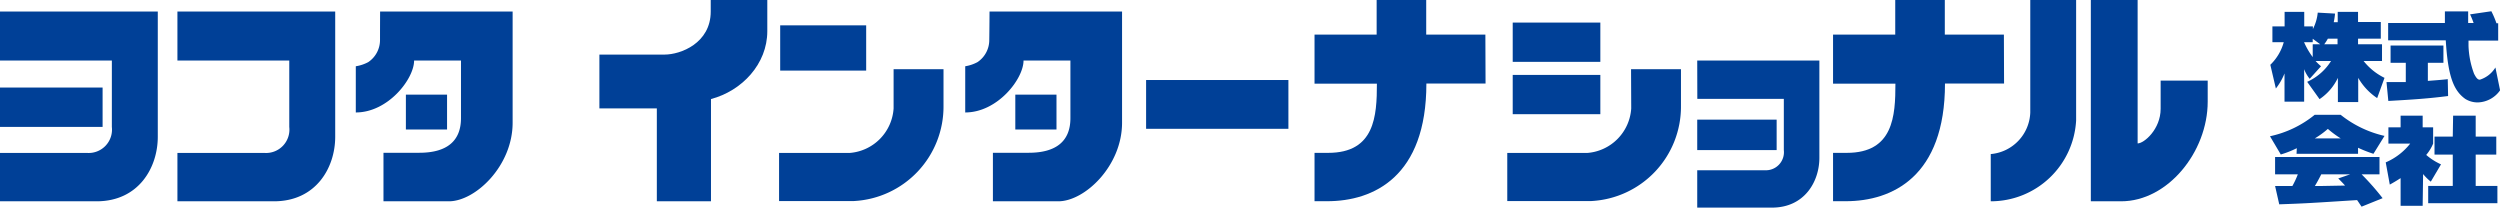 <svg xmlns="http://www.w3.org/2000/svg" viewBox="0 0 289 24"><defs><style>.cls-1{fill:#004097;}</style></defs><g id="レイヤー_2" data-name="レイヤー 2"><g id="作業"><path class="cls-1" d="M82.16,1.33V0h6.54s0,2.26,0,3.61c0,3.78-2.92,6.89-6.51,7.84V23.27H75.93V12.53H69.29V6.31h7.53C78.67,6.31,82.16,5,82.16,1.33Z"/><path class="cls-1" d="M103.3,8h5.77v4.24a10.93,10.93,0,0,1-10.35,11H90.06V17.68h8.16a5.51,5.51,0,0,0,5.08-5.15Z"/><path class="cls-1" d="M171.71,4h-6.84V0h-5.73l0,4h-7.18V9.67h7.21c0,3.74-.24,8-5.63,8h-1.58v5.59h1.46c5.4,0,11.47-2.86,11.47-13.6h6.84Z"/><path class="cls-1" d="M231.65,4h-6.83V0h-5.73l0,4h-7.19V9.67h7.21c0,3.74-.23,8-5.62,8h-1.59v5.59h1.46c5.4,0,11.48-2.86,11.48-13.6h6.83Z"/><path class="cls-1" d="M0,1.33H18.24V15.82c0,3.54-2.2,7.45-7.07,7.45H0V17.68H10.08a2.7,2.7,0,0,0,2.85-3V7H0Z"/><path class="cls-1" d="M20.51,1.33H38.75V15.82c0,3.54-2.2,7.45-7.08,7.45H20.51V17.68H30.59a2.7,2.7,0,0,0,2.85-3V7H20.51Z"/><rect class="cls-1" y="10.12" width="11.86" height="4.55"/><path class="cls-1" d="M196.2,7h14.12V18.24c0,2.74-1.71,5.76-5.48,5.76H196.2V19.68H204a2.09,2.09,0,0,0,2.21-2.33V11.43h-10Z"/><rect class="cls-1" x="196.2" y="13.83" width="9.18" height="3.52"/><path class="cls-1" d="M43.94,1.33H59.26V14.19c0,5-4.31,9.08-7.37,9.08H44.33V17.66h4.14c3.18,0,4.82-1.35,4.82-4V7H47.87c0,2.12-3,6-6.74,6V7.66a4.48,4.48,0,0,0,1.44-.48,3.07,3.07,0,0,0,1.36-2.59C43.93,3.41,43.94,1.33,43.94,1.33Z"/><rect class="cls-1" x="46.92" y="10.94" width="4.76" height="4.03"/><path class="cls-1" d="M114.39,1.33h15.32V14.19c0,5-4.31,9.08-7.37,9.08h-7.56V17.66h4.14c3.18,0,4.82-1.35,4.82-4V7h-5.42c0,2.12-3,6-6.74,6V7.66A4.48,4.48,0,0,0,113,7.18a3.07,3.07,0,0,0,1.36-2.59C114.38,3.41,114.39,1.33,114.39,1.33Z"/><rect class="cls-1" x="117.37" y="10.94" width="4.76" height="4.03"/><rect class="cls-1" x="90.19" y="2.93" width="9.94" height="5.23"/><path class="cls-1" d="M188.55,8h5.77l0,4.24a10.93,10.93,0,0,1-10.35,11h-9.73V17.68h9.25a5.51,5.51,0,0,0,5.08-5.15Z"/><rect class="cls-1" x="132.49" y="9.25" width="16.45" height="5.64"/><rect class="cls-1" x="174.87" y="2.61" width="10.13" height="4.54"/><rect class="cls-1" x="174.87" y="8.66" width="10.13" height="4.54"/><path class="cls-1" d="M240,0V13.92a9.88,9.88,0,0,1-9.87,9.35V17.81A5,5,0,0,0,234.7,13V0Z"/><path class="cls-1" d="M247.11,0V16.58c.74,0,2.66-1.64,2.66-4V9.32h5.44s0,2,0,2.43c0,5.81-4.62,11.52-10,11.52H241.7V0Z"/><path class="cls-1" d="M266.71,9.46a6.29,6.29,0,0,0,2.76-2.41h-1.79a6.87,6.87,0,0,0,.63.61L267,9.11A4,4,0,0,1,266.36,8v3.75h-2.27V8.49a6.87,6.87,0,0,1-1,1.74l-.64-2.74A5.73,5.73,0,0,0,264,4.88h-1.31V3.05h1.41V1.37h2.27V3.05h1v.31a5.2,5.2,0,0,0,.56-1.9l2,.11a8.11,8.11,0,0,1-.15,1h.46V1.37h2.35V2.54h2.63V4.47h-2.63v.65h2.77V7.05h-2.13A7,7,0,0,0,275.65,9l-.85,2.34A7,7,0,0,1,272.61,9v2.8h-2.35V9a6.12,6.12,0,0,1-2.12,2.46Zm1.51-4.34-.87-.64v.4h-1v0a8.75,8.75,0,0,0,1,1.72V5.12Zm2,0V4.47h-1.12a5,5,0,0,1-.42.65Z"/><path class="cls-1" d="M275.88,9.49c.62,0,1.2,0,2.23,0V7.26h-1.76v-2h6.11v2h-1.8V9.35c1.2-.09,1.74-.13,2.3-.2L283,11.1c-2.16.28-4,.41-6.91.57ZM288,1.3a10.18,10.18,0,0,1,.59,1.39h.2v2h-3.43c0,.44,0,.55,0,.62A10.13,10.13,0,0,0,286,8.52c.32.64.5.69.68.69a3.24,3.24,0,0,0,1.79-1.41l.54,2.64a3.26,3.26,0,0,1-2.57,1.4,2.68,2.68,0,0,1-1.46-.41c-1.4-1-2-2.73-2.25-6.77h-6.66v-2h6.56c0-.19,0-1.12,0-1.34h2.69c0,.14,0,.27,0,1.34h.63a9.87,9.87,0,0,0-.41-1Z"/><path class="cls-1" d="M265.51,17.13a11.54,11.54,0,0,1-1.85.73l-1.25-2.11a12.23,12.23,0,0,0,5.17-2.48h3a12.59,12.59,0,0,0,5.07,2.44l-1.28,2.07a15.19,15.19,0,0,1-1.78-.7v.7h-7.11ZM273,23.89c-.15-.21-.28-.42-.52-.76-5.8.37-5.9.38-9,.49L263,21.5c.28,0,1.67,0,2,0a9.73,9.73,0,0,0,.63-1.35H263v-2h12.07v2H273a29.31,29.31,0,0,1,2.43,2.76ZM270.59,16a11.51,11.51,0,0,1-1.49-1.1,10.12,10.12,0,0,1-1.51,1.1Zm1.1,4.15h-3.35c-.35.7-.66,1.22-.74,1.35h.79l2.7-.05c-.3-.33-.52-.56-.79-.82Z"/><path class="cls-1" d="M280.06,23.79h-2.55v-3.2c-.49.32-.87.54-1.25.75l-.47-2.57a7.23,7.23,0,0,0,2.83-2.17H276.1V14.72h1.41V13.37h2.55v1.35h1.21V16.6a4.9,4.9,0,0,1-.8,1.31A7.05,7.05,0,0,0,282.18,19L281,21a6,6,0,0,1-.89-.88Zm3.52-10.42h2.61v2.42h2.38v2.08h-2.38v3.62h2.51v2h-8v-2h2.84V17.87h-2.11V15.79h2.11Z"/></g></g></svg>